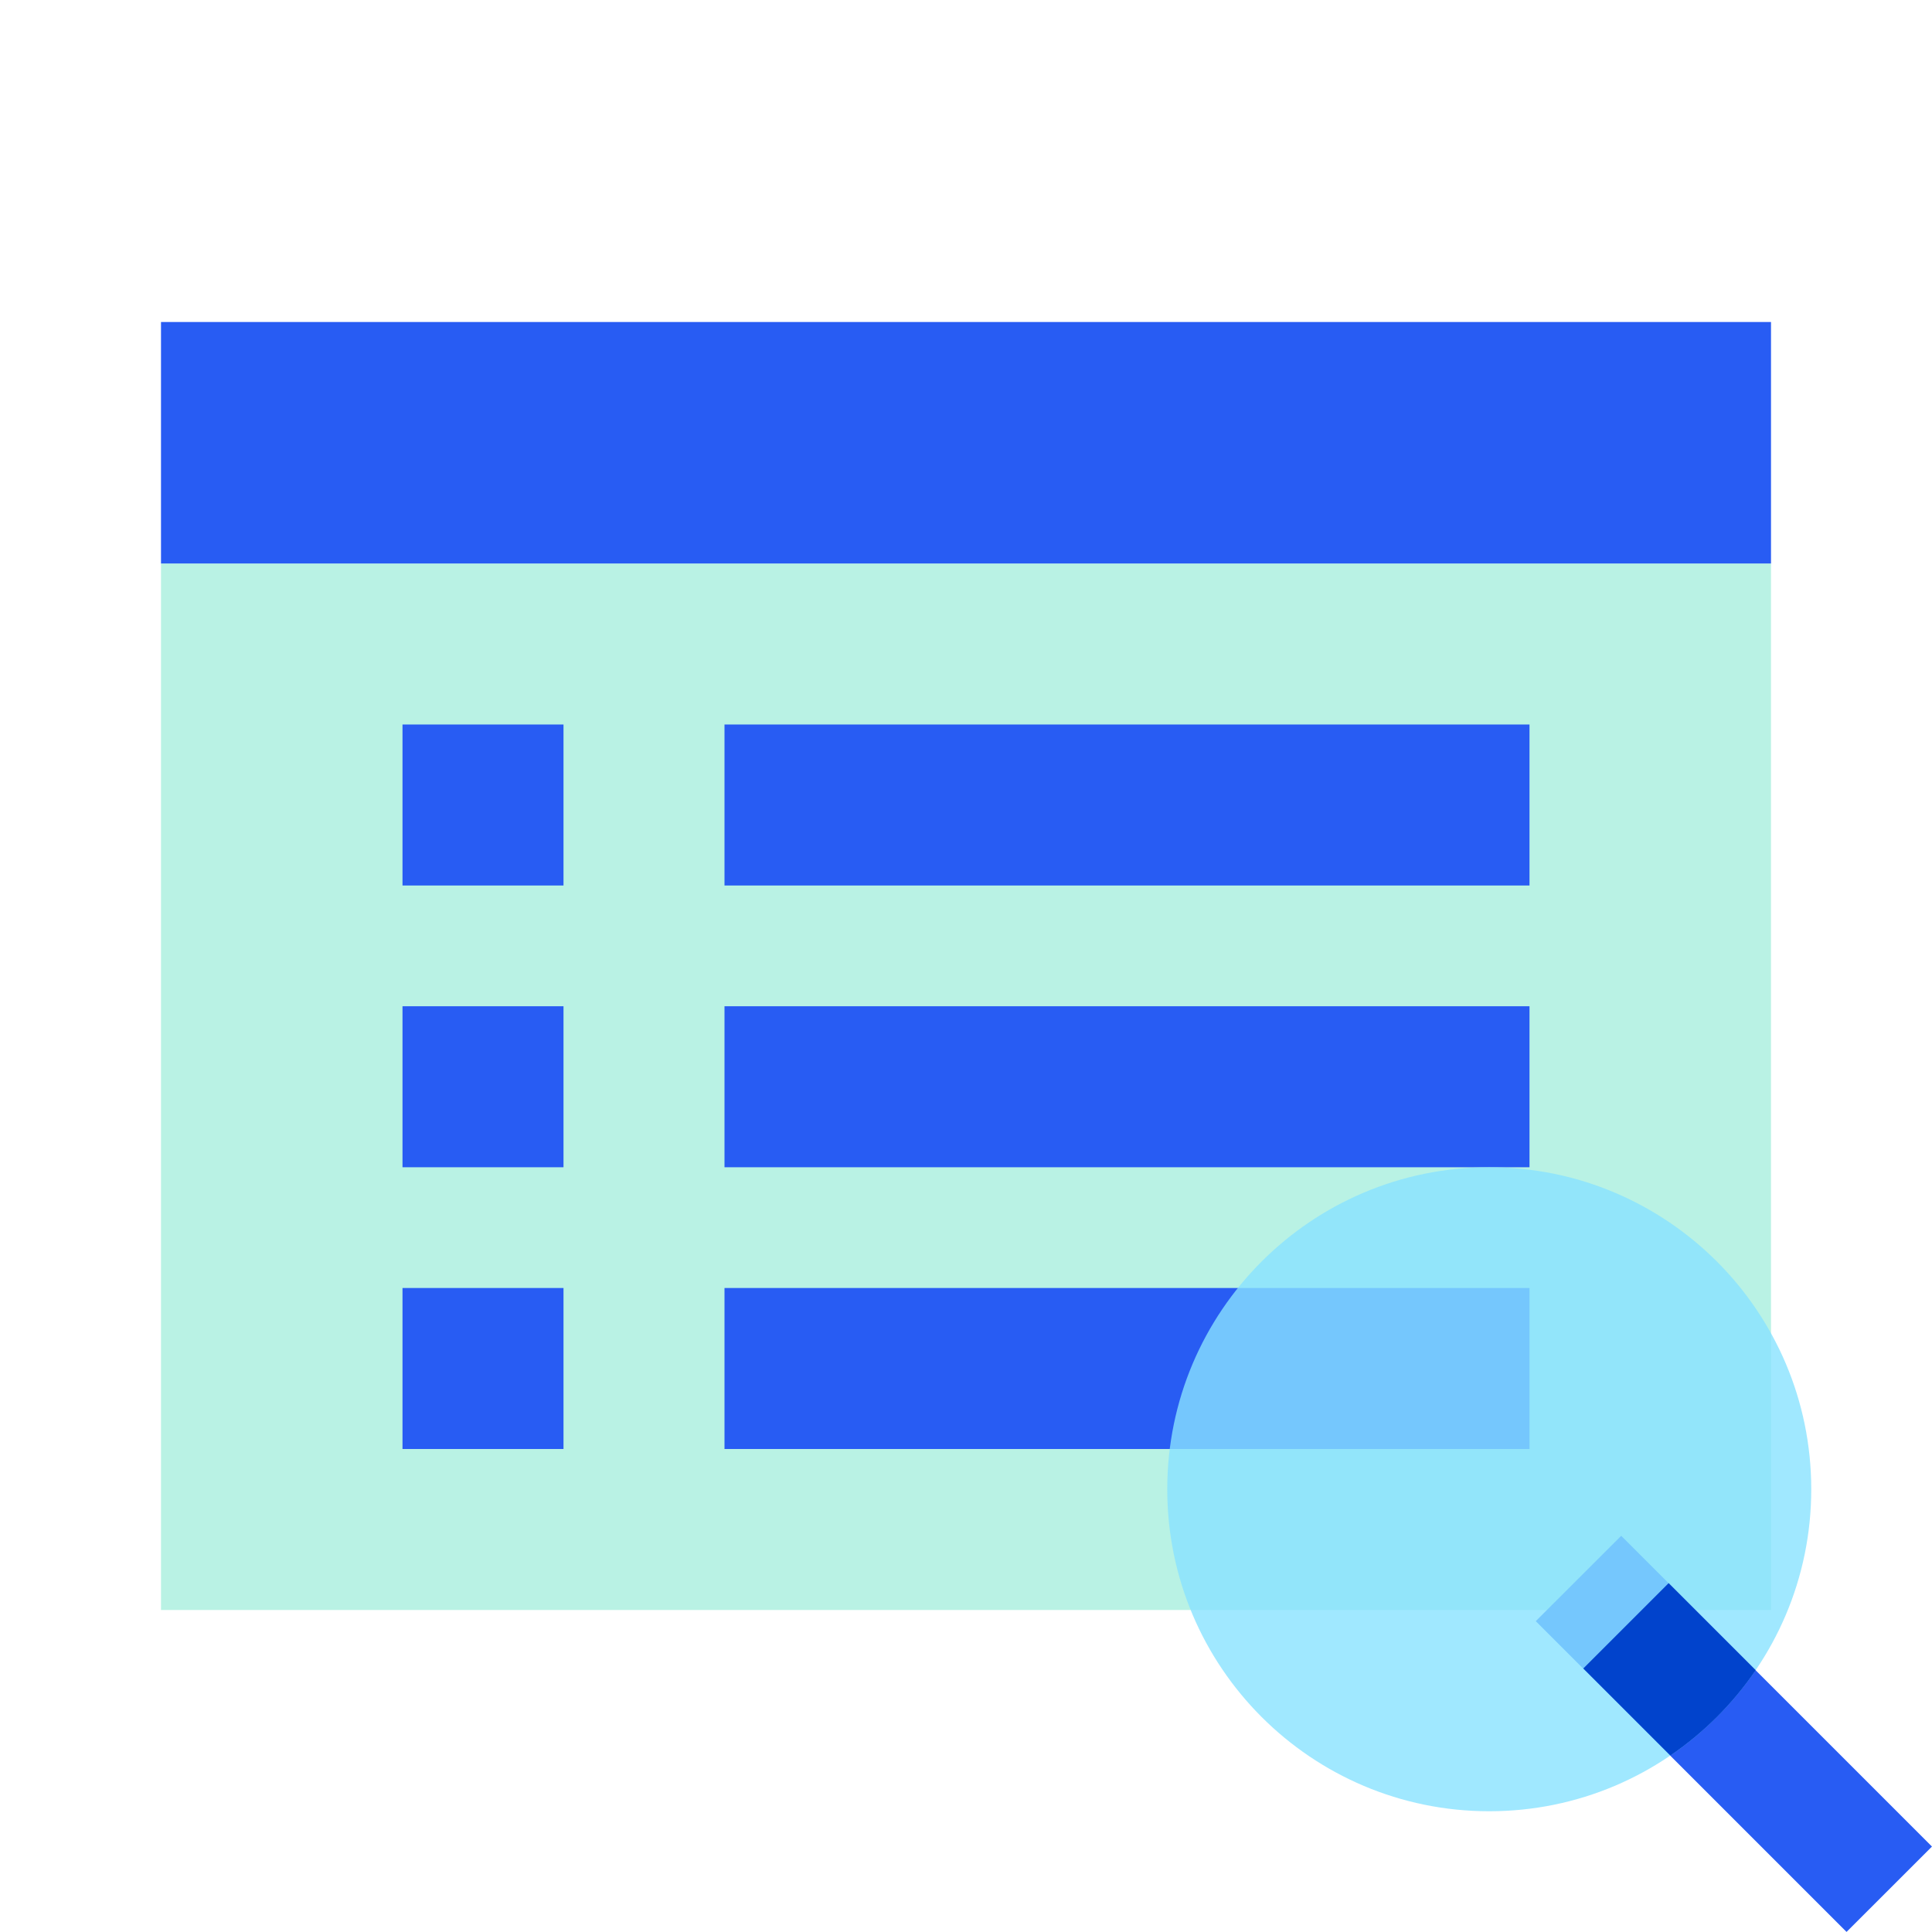 <svg width="48" height="48" viewBox="0 0 48 48" fill="none" xmlns="http://www.w3.org/2000/svg">
<path d="M4 40V14H44V40H4Z" fill="#B9F2E4"/>
<path d="M38 22H18V18H38V22Z" fill="#285CF3"/>
<path d="M14 22H10V18H14V22Z" fill="#285CF3"/>
<path d="M14 29H10V25H14V29Z" fill="#285CF3"/>
<path d="M14 36H10V32H14V36Z" fill="#285CF3"/>
<path d="M38 29H18V25H38V29Z" fill="#285CF3"/>
<path d="M38 36H18V32H38V36Z" fill="#285CF3"/>
<path d="M44 8V14H4V8H44Z" fill="#285CF3"/>
<path d="M40.278 38.156L38.156 40.277L45.877 47.998L47.999 45.877L40.278 38.156Z" fill="#285CF3"/>
<path d="M37 29C32.582 29 29 32.582 29 37C29 41.418 32.582 45 37 45C41.418 45 45 41.418 45 37C45 32.582 41.418 29 37 29Z" fill="#88E2FF" fill-opacity="0.8"/>
<path d="M41.457 39.332L39.336 41.453L41.499 43.616C42.332 43.049 43.053 42.328 43.62 41.495L41.457 39.332Z" fill="#0143CC"/>
</svg>
